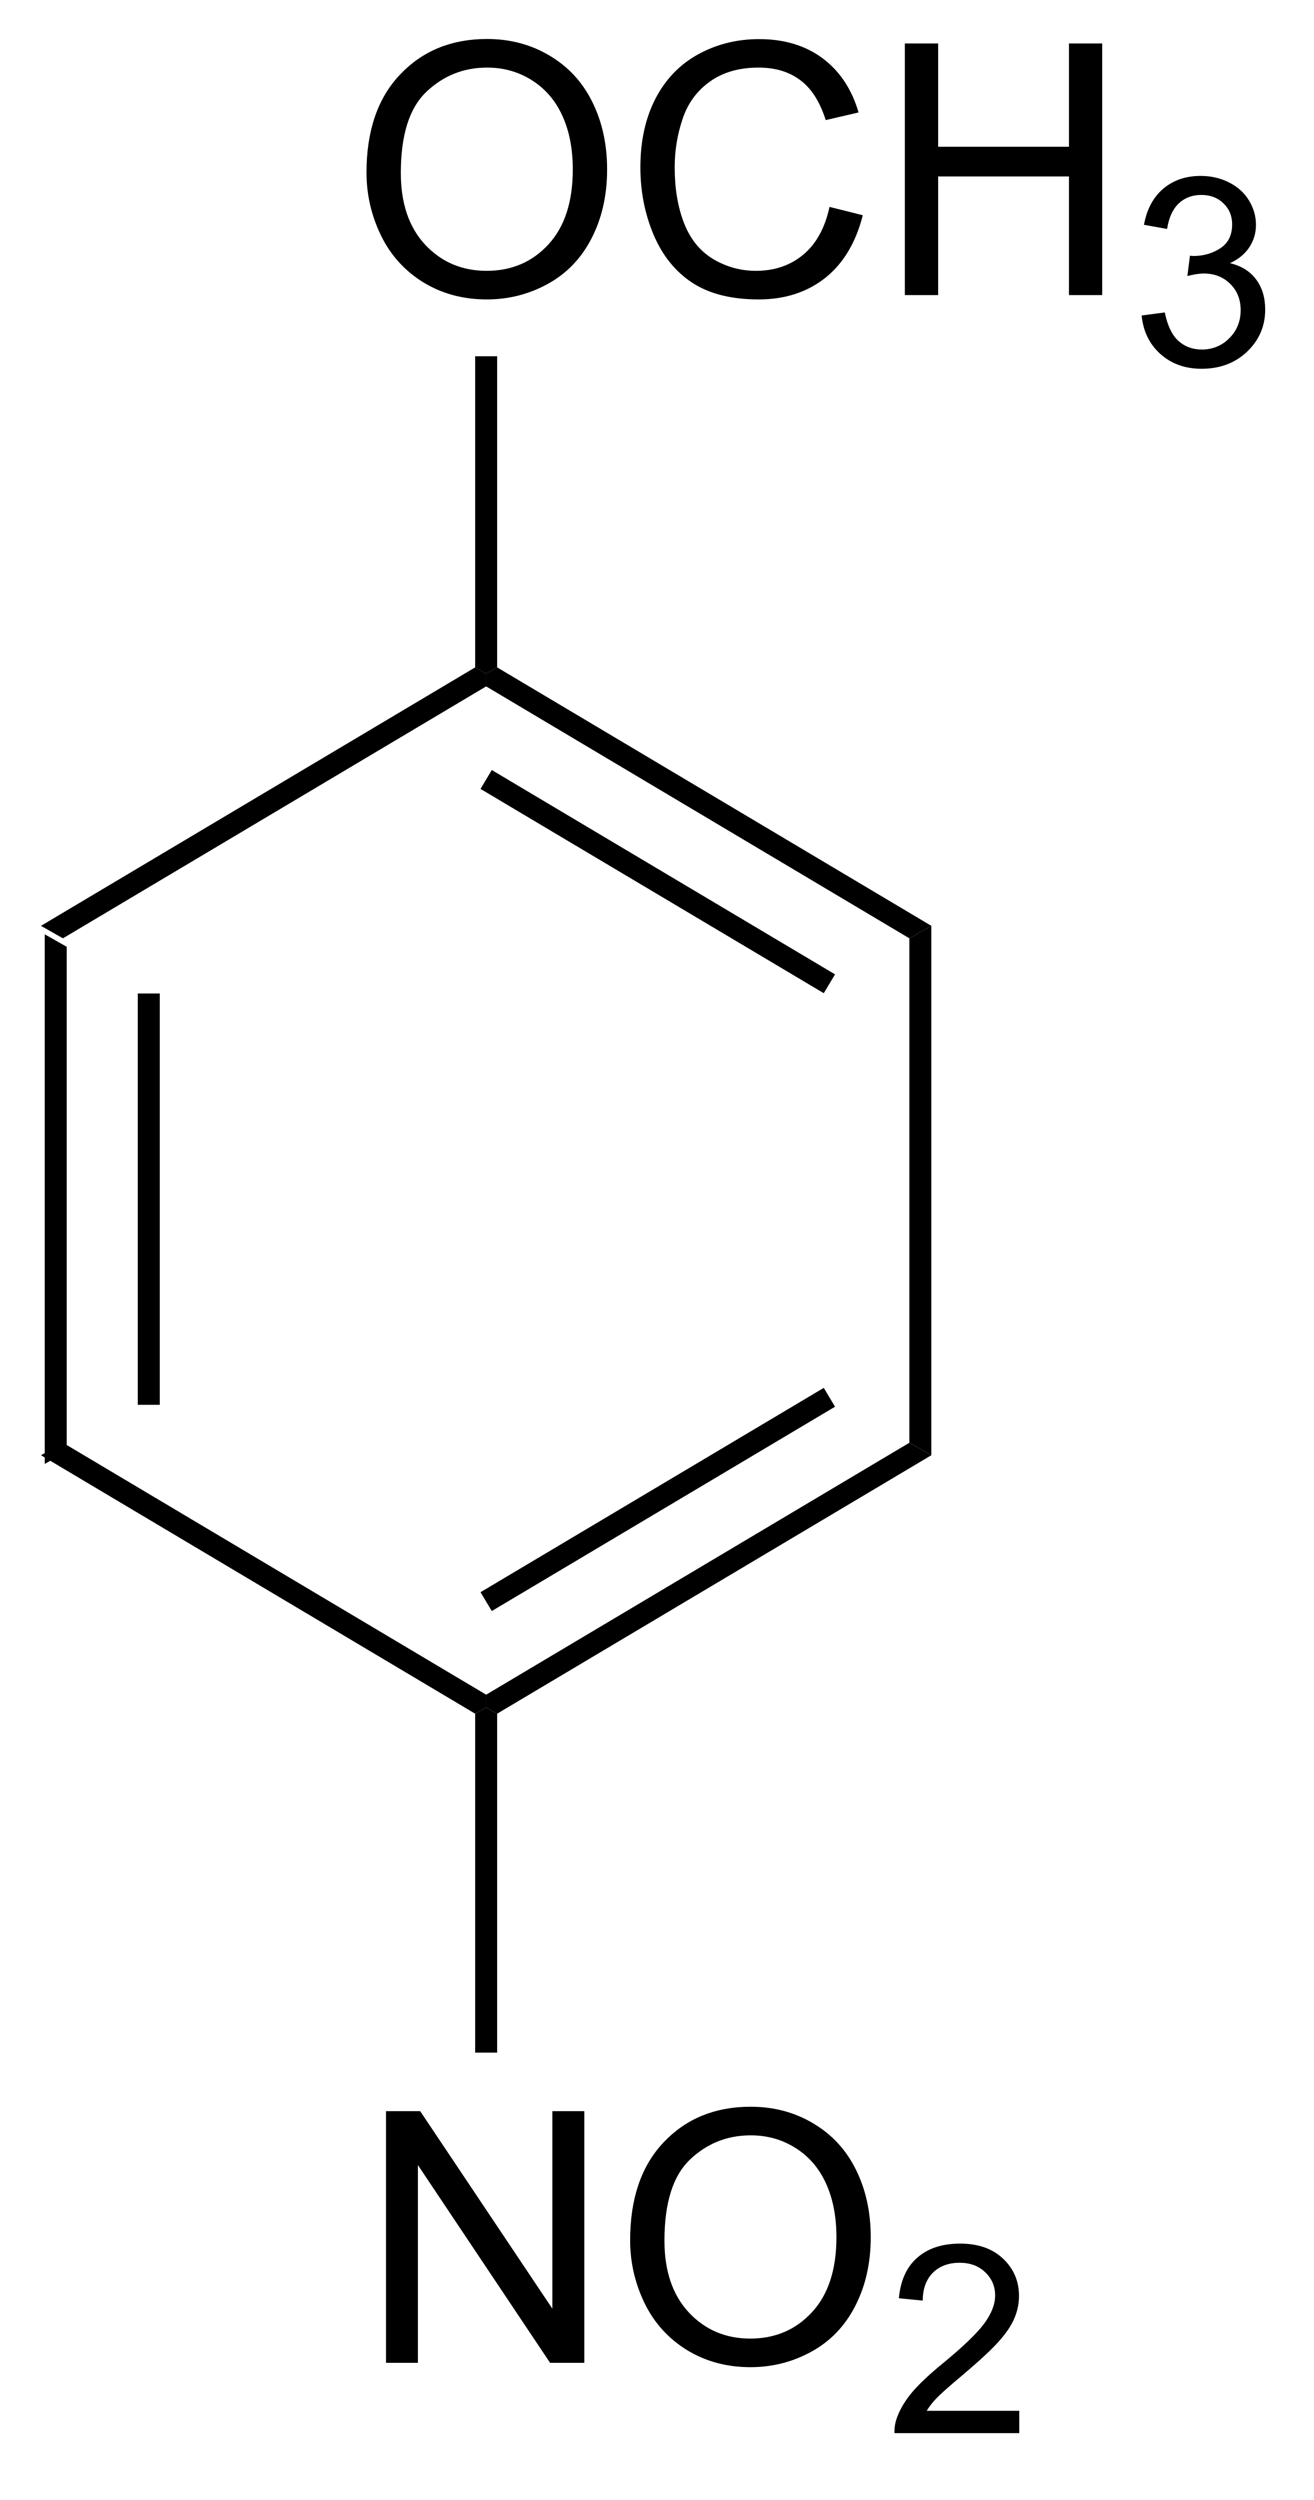 <?xml version="1.0" encoding="UTF-8"?>
<!DOCTYPE svg PUBLIC '-//W3C//DTD SVG 1.0//EN'
          'http://www.w3.org/TR/2001/REC-SVG-20010904/DTD/svg10.dtd'>
<svg stroke-dasharray="none" shape-rendering="auto" xmlns="http://www.w3.org/2000/svg" font-family="'Dialog'" text-rendering="auto" width="41" fill-opacity="1" color-interpolation="auto" color-rendering="auto" preserveAspectRatio="xMidYMid meet" font-size="12px" viewBox="0 0 41 78" fill="black" xmlns:xlink="http://www.w3.org/1999/xlink" stroke="black" image-rendering="auto" stroke-miterlimit="10" stroke-linecap="square" stroke-linejoin="miter" font-style="normal" stroke-width="1" height="78" stroke-dashoffset="0" font-weight="normal" stroke-opacity="1"
><!--Generated by the Batik Graphics2D SVG Generator--><defs id="genericDefs"
  /><g
  ><defs id="defs1"
    ><clipPath clipPathUnits="userSpaceOnUse" id="clipPath1"
      ><path d="M0.646 1.611 L31.305 1.611 L31.305 59.652 L0.646 59.652 L0.646 1.611 Z"
      /></clipPath
      ><clipPath clipPathUnits="userSpaceOnUse" id="clipPath2"
      ><path d="M116.43 249.487 L116.43 305.914 L146.237 305.914 L146.237 249.487 Z"
      /></clipPath
    ></defs
    ><g transform="scale(1.333,1.333) translate(-0.646,-1.611) matrix(1.029,0,0,1.029,-119.114,-255.011)"
    ><path d="M117.402 270.641 L117.902 270.925 L117.902 282.404 L117.402 282.688 ZM119.519 271.987 L119.519 281.343 L120.019 281.343 L120.019 271.987 Z" stroke="none" clip-path="url(#clipPath2)"
    /></g
    ><g transform="matrix(1.371,0,0,1.371,-159.68,-342.163)"
    ><path d="M117.402 282.688 L117.902 282.404 L127.534 288.137 L127.534 288.428 L127.284 288.57 Z" stroke="none" clip-path="url(#clipPath2)"
    /></g
    ><g transform="matrix(1.371,0,0,1.371,-159.68,-342.163)"
    ><path d="M127.784 288.57 L127.534 288.428 L127.534 288.137 L137.166 282.404 L137.666 282.688 ZM127.662 286.234 L135.474 281.584 L135.218 281.155 L127.406 285.805 Z" stroke="none" clip-path="url(#clipPath2)"
    /></g
    ><g transform="matrix(1.371,0,0,1.371,-159.68,-342.163)"
    ><path d="M137.666 282.688 L137.166 282.404 L137.166 270.925 L137.666 270.641 Z" stroke="none" clip-path="url(#clipPath2)"
    /></g
    ><g transform="matrix(1.371,0,0,1.371,-159.68,-342.163)"
    ><path d="M137.666 270.641 L137.166 270.925 L127.534 265.192 L127.534 264.901 L127.784 264.759 ZM135.474 271.745 L127.662 267.095 L127.406 267.525 L135.218 272.174 Z" stroke="none" clip-path="url(#clipPath2)"
    /></g
    ><g transform="matrix(1.371,0,0,1.371,-159.68,-342.163)"
    ><path d="M127.284 264.759 L127.534 264.901 L127.534 265.192 L117.902 270.925 L117.402 270.641 Z" stroke="none" clip-path="url(#clipPath2)"
    /></g
    ><g transform="matrix(1.371,0,0,1.371,-159.68,-342.163)"
    ><path d="M124.811 253.498 Q124.811 252.071 125.576 251.267 Q126.342 250.459 127.553 250.459 Q128.345 250.459 128.98 250.839 Q129.618 251.217 129.951 251.894 Q130.287 252.571 130.287 253.43 Q130.287 254.303 129.936 254.99 Q129.584 255.678 128.938 256.032 Q128.295 256.386 127.548 256.386 Q126.74 256.386 126.102 255.996 Q125.467 255.602 125.139 254.928 Q124.811 254.251 124.811 253.498 ZM125.592 253.509 Q125.592 254.545 126.147 255.142 Q126.704 255.735 127.545 255.735 Q128.399 255.735 128.951 255.134 Q129.506 254.532 129.506 253.428 Q129.506 252.727 129.269 252.207 Q129.032 251.686 128.576 251.399 Q128.123 251.11 127.555 251.11 Q126.751 251.11 126.17 251.665 Q125.592 252.217 125.592 253.509 ZM135.349 254.28 L136.106 254.47 Q135.869 255.405 135.25 255.897 Q134.63 256.386 133.737 256.386 Q132.809 256.386 132.229 256.009 Q131.651 255.631 131.346 254.917 Q131.044 254.201 131.044 253.381 Q131.044 252.485 131.385 251.821 Q131.729 251.155 132.359 250.808 Q132.989 250.462 133.747 250.462 Q134.606 250.462 135.192 250.899 Q135.778 251.337 136.01 252.131 L135.262 252.305 Q135.065 251.68 134.684 251.397 Q134.307 251.11 133.731 251.11 Q133.072 251.11 132.627 251.428 Q132.184 251.743 132.005 252.277 Q131.825 252.811 131.825 253.376 Q131.825 254.108 132.039 254.652 Q132.252 255.196 132.7 255.467 Q133.151 255.735 133.674 255.735 Q134.309 255.735 134.75 255.368 Q135.192 255.001 135.349 254.28 ZM137.063 256.287 L137.063 250.561 L137.821 250.561 L137.821 252.912 L140.798 252.912 L140.798 250.561 L141.555 250.561 L141.555 256.287 L140.798 256.287 L140.798 253.587 L137.821 253.587 L137.821 256.287 L137.063 256.287 Z" stroke="none" clip-path="url(#clipPath2)"
    /></g
    ><g transform="matrix(1.371,0,0,1.371,-159.68,-342.163)"
    ><path d="M142.452 256.752 L142.979 256.682 Q143.071 257.131 143.288 257.329 Q143.507 257.526 143.821 257.526 Q144.192 257.526 144.448 257.268 Q144.706 257.01 144.706 256.63 Q144.706 256.266 144.468 256.032 Q144.231 255.796 143.864 255.796 Q143.716 255.796 143.493 255.854 L143.552 255.391 Q143.604 255.397 143.636 255.397 Q143.973 255.397 144.243 255.221 Q144.512 255.046 144.512 254.678 Q144.512 254.389 144.315 254.2 Q144.12 254.008 143.809 254.008 Q143.501 254.008 143.296 254.202 Q143.091 254.395 143.032 254.782 L142.505 254.688 Q142.602 254.157 142.944 253.866 Q143.288 253.575 143.798 253.575 Q144.149 253.575 144.444 253.725 Q144.741 253.876 144.897 254.137 Q145.054 254.397 145.054 254.69 Q145.054 254.969 144.903 255.198 Q144.755 255.426 144.462 255.561 Q144.843 255.649 145.054 255.926 Q145.264 256.202 145.264 256.618 Q145.264 257.18 144.854 257.573 Q144.444 257.964 143.817 257.964 Q143.253 257.964 142.878 257.627 Q142.505 257.29 142.452 256.752 Z" stroke="none" clip-path="url(#clipPath2)"
    /></g
    ><g transform="matrix(1.371,0,0,1.371,-159.68,-342.163)"
    ><path d="M127.784 264.759 L127.534 264.901 L127.284 264.759 L127.284 257.679 L127.784 257.679 Z" stroke="none" clip-path="url(#clipPath2)"
    /></g
    ><g transform="matrix(1.371,0,0,1.371,-159.68,-342.163)"
    ><path d="M125.255 303.342 L125.255 297.615 L126.033 297.615 L129.041 302.11 L129.041 297.615 L129.768 297.615 L129.768 303.342 L128.989 303.342 L125.981 298.842 L125.981 303.342 L125.255 303.342 ZM130.811 300.553 Q130.811 299.126 131.576 298.321 Q132.342 297.514 133.553 297.514 Q134.345 297.514 134.98 297.894 Q135.618 298.272 135.951 298.949 Q136.287 299.626 136.287 300.485 Q136.287 301.358 135.936 302.045 Q135.584 302.733 134.938 303.087 Q134.295 303.441 133.548 303.441 Q132.74 303.441 132.102 303.05 Q131.467 302.657 131.139 301.983 Q130.811 301.305 130.811 300.553 ZM131.592 300.563 Q131.592 301.6 132.147 302.196 Q132.704 302.79 133.545 302.79 Q134.399 302.79 134.951 302.188 Q135.506 301.587 135.506 300.483 Q135.506 299.782 135.269 299.261 Q135.032 298.74 134.576 298.454 Q134.123 298.165 133.556 298.165 Q132.751 298.165 132.17 298.719 Q131.592 299.272 131.592 300.563 Z" stroke="none" clip-path="url(#clipPath2)"
    /></g
    ><g transform="matrix(1.371,0,0,1.371,-159.68,-342.163)"
    ><path d="M139.667 304.434 L139.667 304.942 L136.827 304.942 Q136.821 304.75 136.889 304.575 Q136.997 304.286 137.235 304.004 Q137.476 303.723 137.927 303.354 Q138.626 302.78 138.872 302.444 Q139.118 302.108 139.118 301.809 Q139.118 301.497 138.893 301.282 Q138.671 301.065 138.31 301.065 Q137.929 301.065 137.7 301.293 Q137.472 301.522 137.47 301.926 L136.927 301.872 Q136.983 301.264 137.347 300.948 Q137.71 300.629 138.321 300.629 Q138.94 300.629 139.3 300.973 Q139.661 301.315 139.661 301.821 Q139.661 302.079 139.556 302.329 Q139.45 302.577 139.204 302.852 Q138.96 303.127 138.392 303.608 Q137.917 304.006 137.782 304.149 Q137.647 304.291 137.56 304.434 L139.667 304.434 Z" stroke="none" clip-path="url(#clipPath2)"
    /></g
    ><g transform="matrix(1.371,0,0,1.371,-159.68,-342.163)"
    ><path d="M127.284 288.57 L127.534 288.428 L127.784 288.57 L127.784 296.282 L127.284 296.282 Z" stroke="none" clip-path="url(#clipPath2)"
    /></g
  ></g
></svg
>
